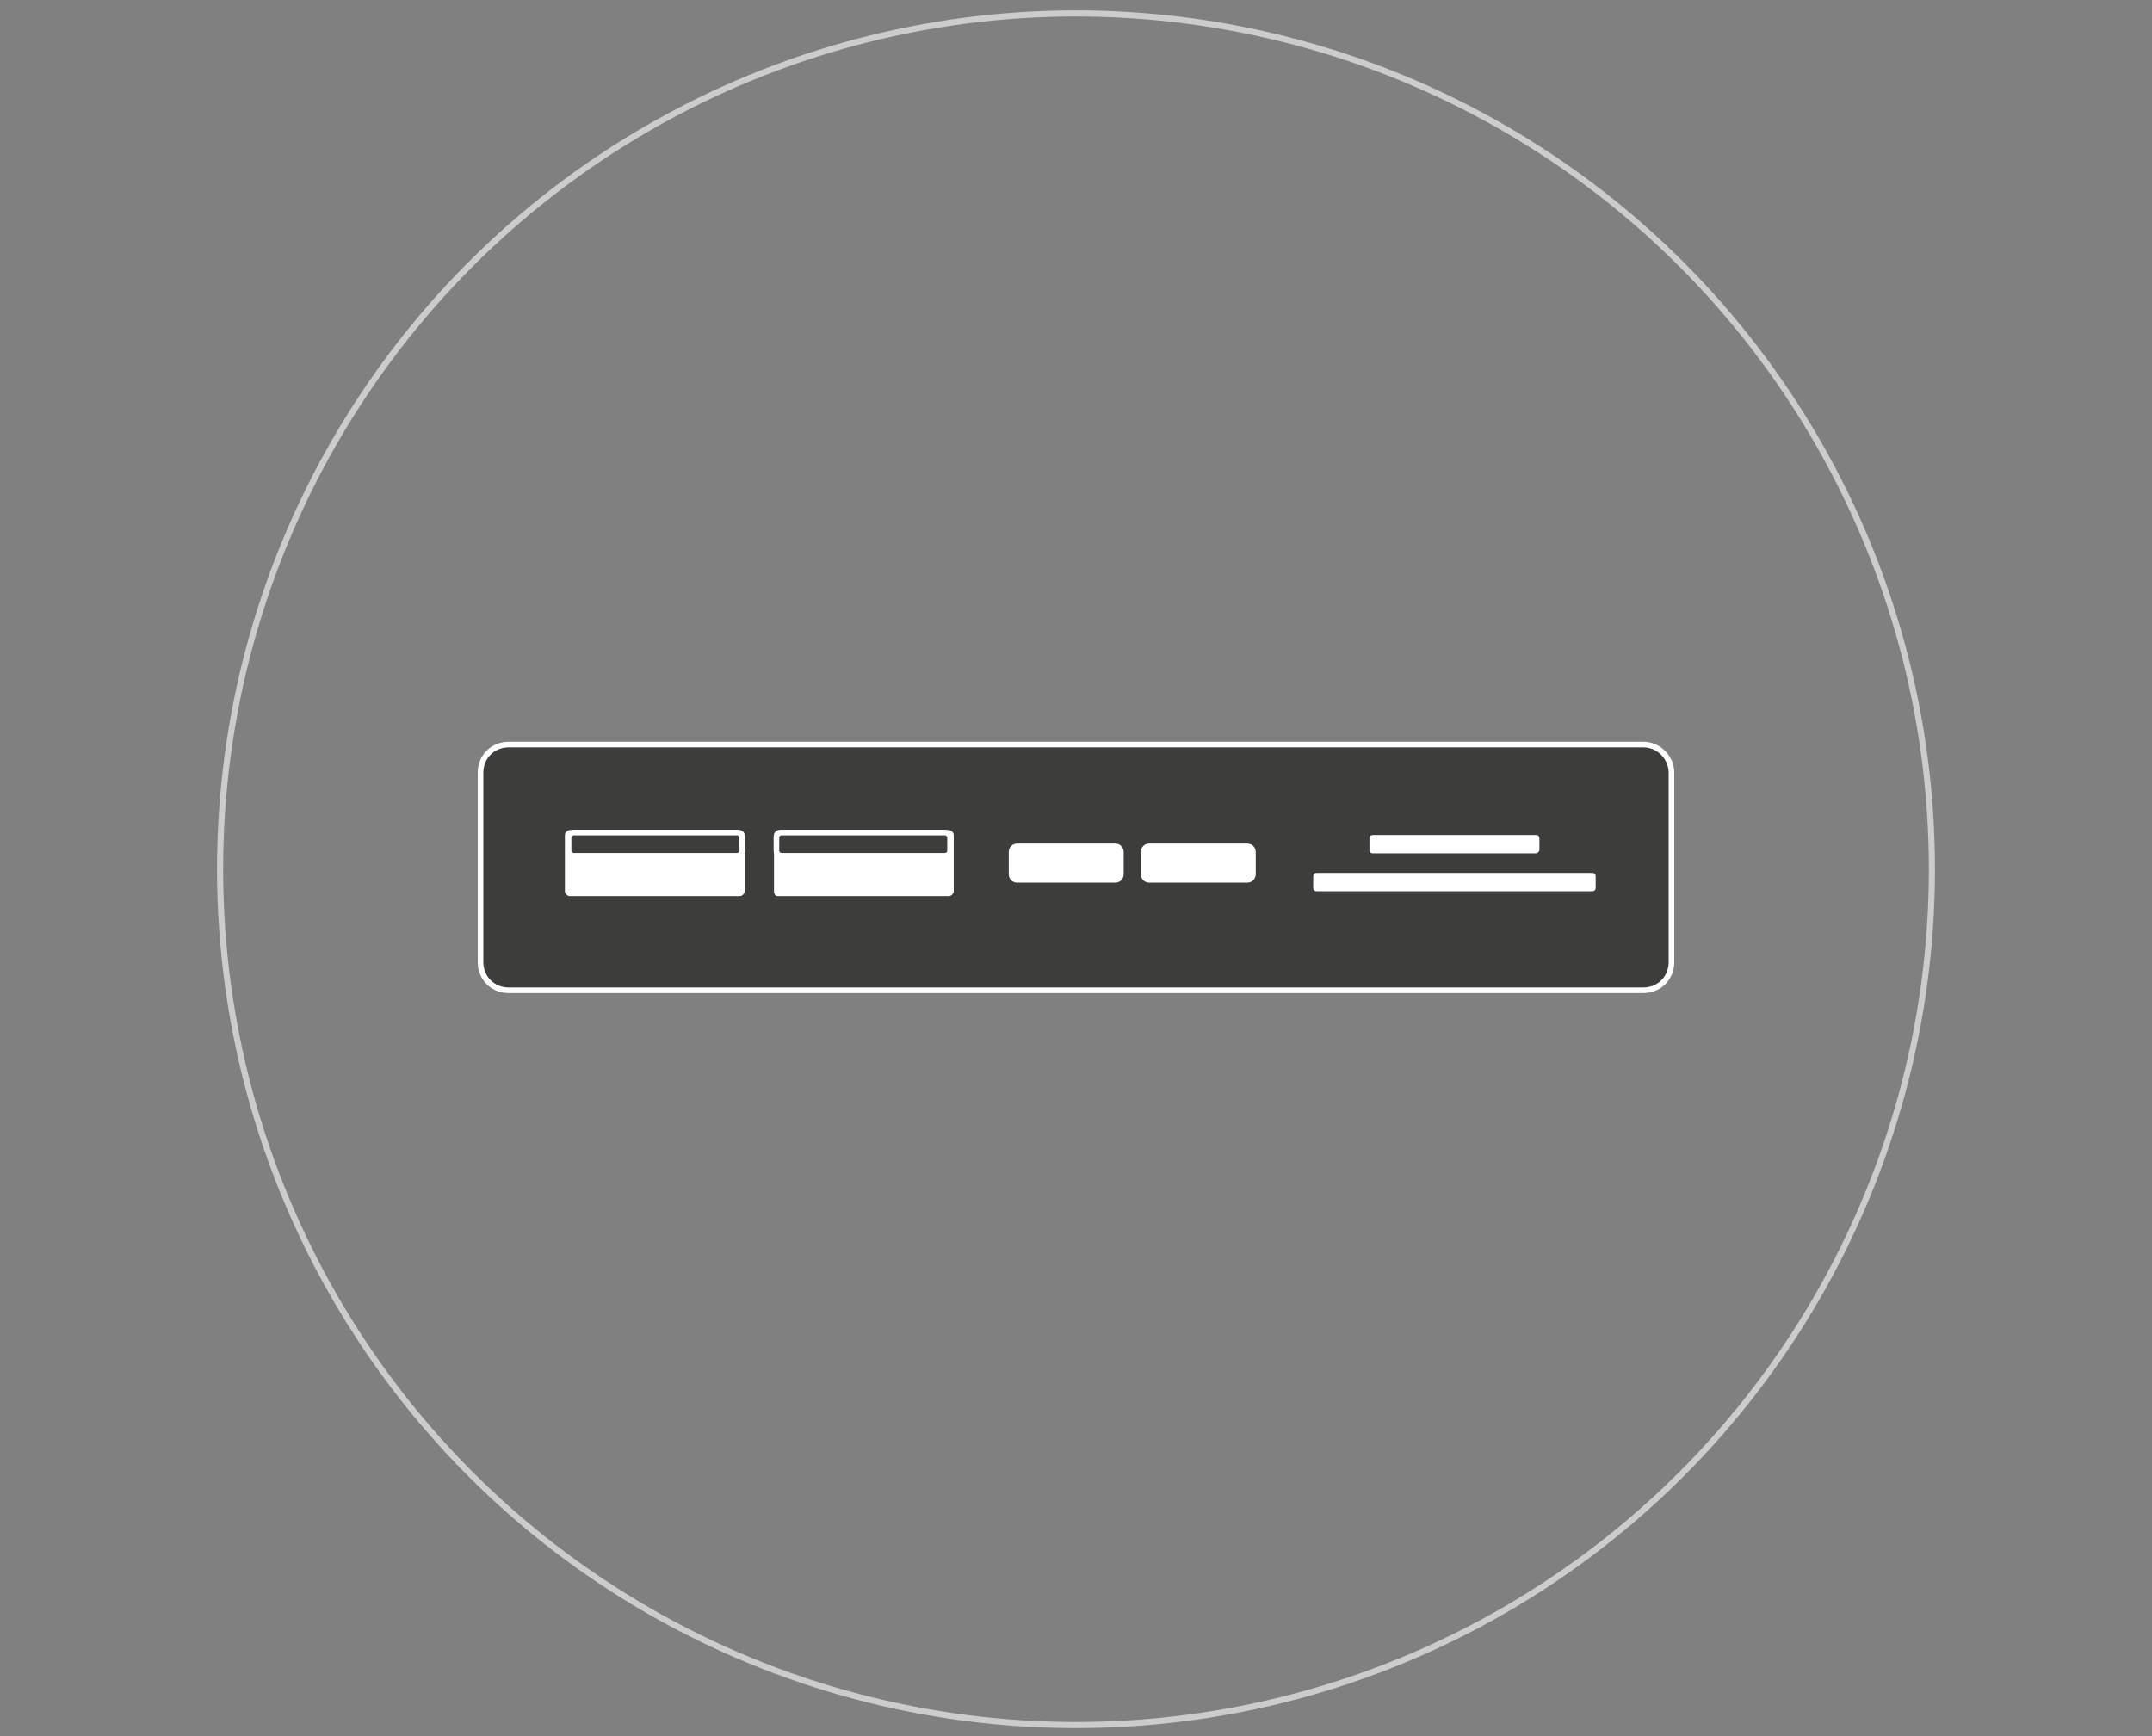 <?xml version="1.0" encoding="utf-8"?>
<!-- Generator: Adobe Illustrator 24.0.0, SVG Export Plug-In . SVG Version: 6.00 Build 0)  -->
<svg version="1.1" id="Ebene_1" xmlns="http://www.w3.org/2000/svg" xmlns:xlink="http://www.w3.org/1999/xlink" x="0px" y="0px"
	 viewBox="0 0 176 142" style="enable-background:new 0 0 176 142;" xml:space="preserve">
<rect x="0" y="0" width="176" height="142" fill="#808080" stroke="none"/>
<style type="text/css">
	.st0{fill:none;stroke:#CCCCCC;stroke-width:0.5;stroke-miterlimit:10;}
	.st1{fill:#FFFFFF;stroke:#3D3D3C;stroke-width:2.15;stroke-miterlimit:10;}
	.st2{fill:#3D3D3C;}
	.st3{fill:#3D3D3C;stroke:#3D3D3C;stroke-width:0.28;stroke-linecap:round;stroke-linejoin:round;}
	.st4{fill:none;stroke:#3D3D3C;stroke-width:1.57;stroke-miterlimit:10;}
	.st5{fill:#3D3D3C;stroke:#FFFFFF;stroke-width:0.46;stroke-miterlimit:10;}
	.st6{fill:#FFFFFF;}
	.st7{fill:#3D3D3C;stroke:#FFFFFF;stroke-width:0.54;stroke-miterlimit:10;}
	.st8{fill:#3D3D3C;stroke:#3D3D3C;stroke-width:0.99;stroke-miterlimit:10;}
	.st9{fill:none;stroke:#FFFFFF;stroke-width:0.71;stroke-linecap:round;stroke-linejoin:round;}
</style>
<title>Sport</title>
<g id="Ebene_1_1_">
	<circle class="st0" cx="88" cy="71.1" r="70"/>
</g>
<g id="Sport">
	<circle class="st1" cx="-95" cy="-37.9" r="15.4"/>
	<path class="st2" d="M-93.1-38.4c0,0.1,0,0.2,0,0.3c0,0.2-0.1,0.5-0.3,0.7c-0.3,0.5-0.8,0.7-1.4,0.7c-0.9,0-1.7-0.8-1.7-1.7
		s0.8-1.7,1.7-1.7C-93.8-40.1-93.1-39.4-93.1-38.4L-93.1-38.4L-93.1-38.4z"/>
	<polygon class="st3" points="-84.9,-33.7 -93.4,-37.5 -93.1,-38.1 	"/>
	
		<ellipse transform="matrix(0.282 -0.959 0.959 0.282 -29.334 -109.514)" class="st2" cx="-87.8" cy="-35.2" rx="0.8" ry="0.4"/>
	<path class="st2" d="M-84.1-55.7l2.2,2.2c0.2,0.2,0.2,0.6,0,0.9l-0.8,0.8c-0.2,0.2-0.6,0.2-0.9,0l-2.2-2.2c-0.2-0.2-0.2-0.6,0-0.9
		l0.8-0.8C-84.7-56-84.3-56-84.1-55.7z"/>
	<rect x="-86.9" y="-53.4" transform="matrix(0.622 -0.783 0.783 0.622 8.784 -86.675)" class="st2" width="3" height="1.9"/>
	<path class="st2" d="M-96.8-58.8h3.2c0.3,0,0.6,0.3,0.6,0.6v1.1c0,0.3-0.3,0.6-0.6,0.6h-3.2c-0.3,0-0.6-0.3-0.6-0.6v-1.1
		C-97.4-58.5-97.1-58.8-96.8-58.8z"/>
	<rect x="-96.2" y="-56.8" class="st2" width="1.9" height="3"/>
	<circle class="st4" cx="-95.2" cy="-59.4" r="4.6"/>
	<path class="st5" d="M-128.3-73.3h19.5c2.3,0,4.1,1.8,4.1,4.1v48.1c0,2.3-1.8,4.1-4.1,4.1h-19.5c-2.3,0-4.1-1.8-4.1-4.1v-48.1
		C-132.4-71.5-130.6-73.3-128.3-73.3z"/>
	<path class="st6" d="M-120.6-70.6h3.5c0.2,0,0.4,0.2,0.4,0.4v0c0,0.2-0.2,0.4-0.4,0.4h-3.5c-0.2,0-0.4-0.2-0.4-0.4v0
		C-121-70.4-120.8-70.6-120.6-70.6z"/>
	<rect x="-131.2" y="-67.3" class="st6" width="25.2" height="44.3"/>
	<circle class="st7" cx="-118.5" cy="-19.8" r="1.9"/>
	<path class="st8" d="M-118.4-37c1-0.2,2.5-0.9,5.1-3.2c5.4-4.8,4.5-9,3.8-10.8c-0.9-1.5-2.5-2.4-4.3-2.3c-1.6,0.2-4.4,1.9-4.4,1.9
		l0,0c0,0-3-1.7-4.7-1.9c-1.7-0.1-3.4,0.8-4.3,2.3c-0.7,1.8-1.7,5.9,3.7,10.8C-120.9-37.9-119.3-37.2-118.4-37"/>
	<polyline class="st9" points="-125.2,-44.4 -123,-44.4 -122.3,-46.4 -120.8,-42.2 -119.2,-48.7 -117.1,-41.2 -115.2,-47.7 
		-114.2,-44.4 -111.8,-44.5 	"/>
</g>
<g>
	<path class="st5" d="M134.4,60.9H41.6c-1.3,0-2.3,1-2.3,2.3v15.5c0,1.3,1,2.3,2.3,2.3h92.8c1.3,0,2.3-1,2.3-2.3V63.2
		C136.7,62,135.7,60.9,134.4,60.9z"/>
	<path class="st6" d="M63.3,72.9v-4.6c0-0.2,0.2-0.4,0.4-0.4h13.9c0.2,0,0.4,0.2,0.4,0.4v4.6c0,0.2-0.2,0.4-0.4,0.4H63.6
		C63.4,73.3,63.3,73.1,63.3,72.9z"/>
	<path class="st6" d="M46.2,72.9v-4.6c0-0.2,0.2-0.4,0.4-0.4h13.9c0.2,0,0.4,0.2,0.4,0.4v4.6c0,0.2-0.2,0.4-0.4,0.4H46.6
		C46.4,73.3,46.2,73.1,46.2,72.9z"/>
	<path class="st5" d="M46.5,69.6v-1.1c0-0.2,0.2-0.4,0.4-0.4h13.4c0.2,0,0.4,0.2,0.4,0.4v1.1c0,0.2-0.2,0.4-0.4,0.4H46.9
		C46.7,70,46.5,69.8,46.5,69.6z"/>
	<path class="st5" d="M63.5,69.6v-1.1c0-0.2,0.2-0.4,0.4-0.4h13.4c0.2,0,0.4,0.2,0.4,0.4v1.1c0,0.2-0.2,0.4-0.4,0.4H63.9
		C63.7,70,63.5,69.8,63.5,69.6z"/>
	<path class="st6" d="M91.2,72.2h-8c-0.4,0-0.7-0.3-0.7-0.7v-1.8c0-0.4,0.3-0.7,0.7-0.7h8c0.4,0,0.7,0.3,0.7,0.7v1.8
		C91.9,71.9,91.6,72.2,91.2,72.2z"/>
	<path class="st6" d="M102,72.2h-8c-0.4,0-0.7-0.3-0.7-0.7v-1.8c0-0.4,0.3-0.7,0.7-0.7h8c0.4,0,0.7,0.3,0.7,0.7v1.8
		C102.7,71.9,102.4,72.2,102,72.2z"/>
	<g>
		<path class="st6" d="M125.6,69.8h-13.3c-0.2,0-0.3-0.1-0.3-0.3v-0.9c0-0.2,0.1-0.3,0.3-0.3h13.3c0.2,0,0.3,0.1,0.3,0.3v0.9
			C125.9,69.7,125.7,69.8,125.6,69.8z"/>
		<path class="st6" d="M130.2,72.9h-22.5c-0.2,0-0.3-0.1-0.3-0.3v-0.9c0-0.2,0.1-0.3,0.3-0.3h22.5c0.2,0,0.3,0.1,0.3,0.3v0.9
			C130.5,72.8,130.4,72.9,130.2,72.9z"/>
	</g>
</g>
</svg>
